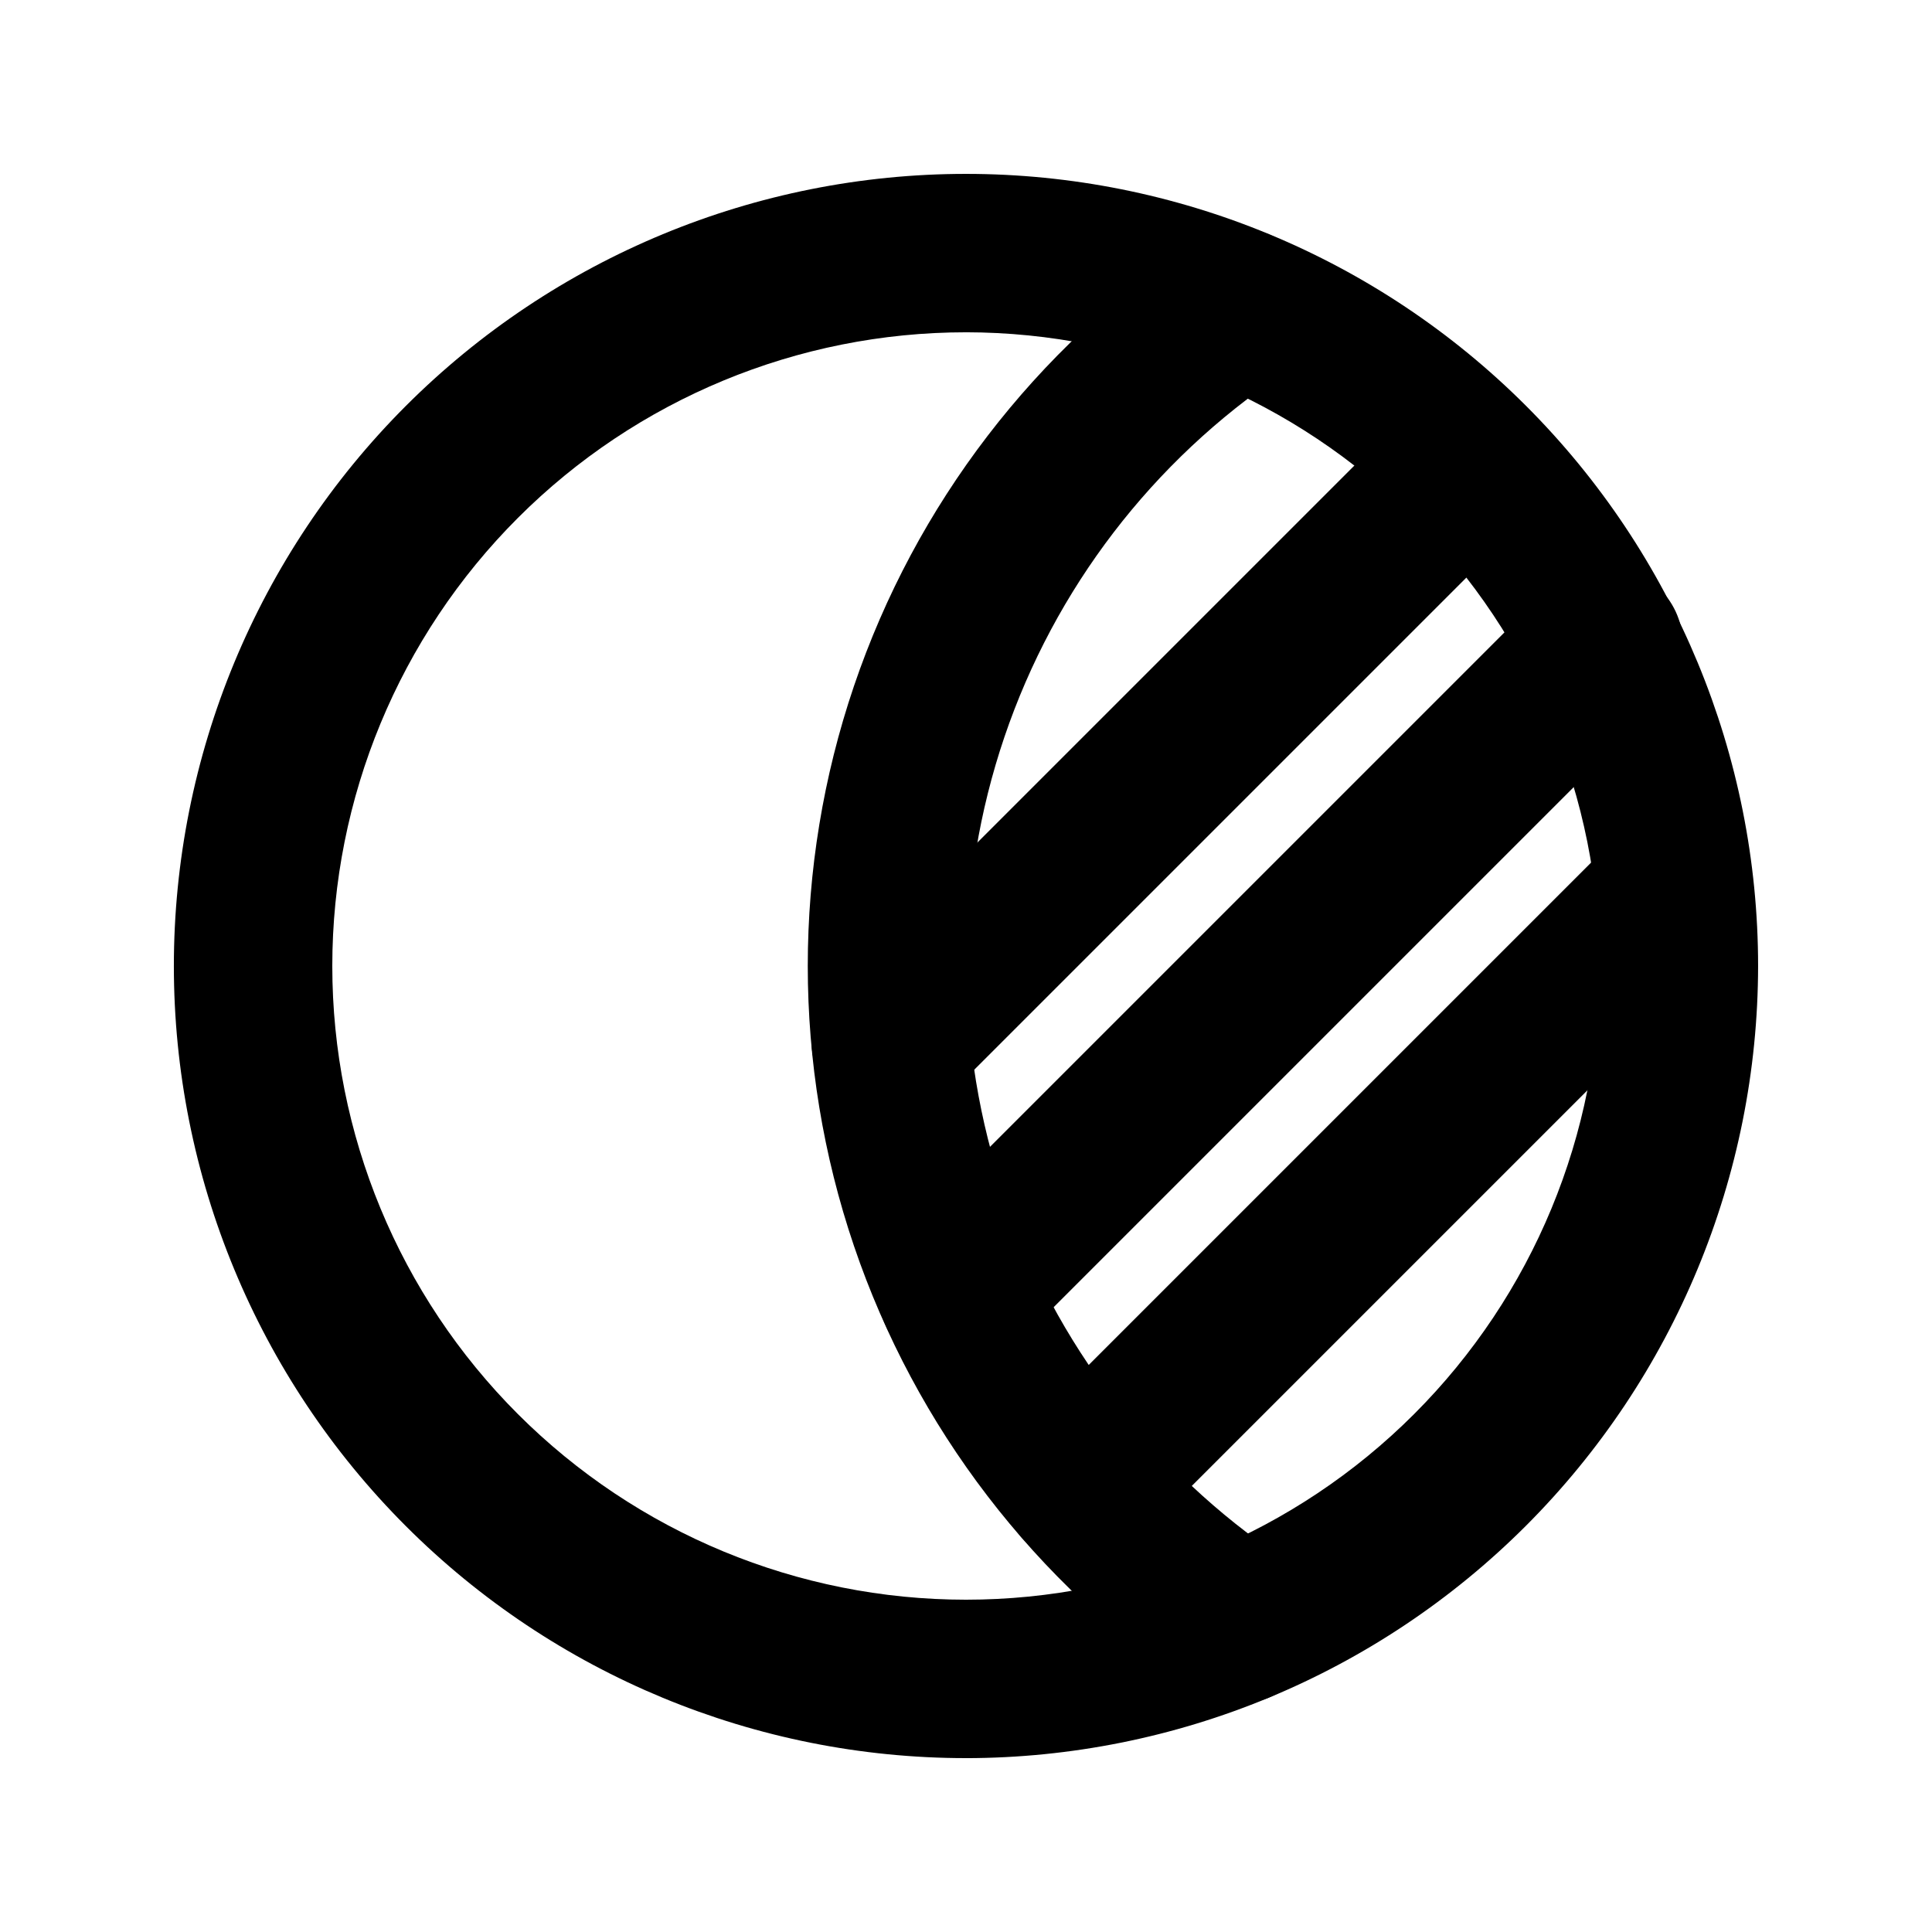 <?xml version="1.0" encoding="UTF-8"?>
<!-- Uploaded to: ICON Repo, www.svgrepo.com, Generator: ICON Repo Mixer Tools -->
<svg fill="#000000" width="800px" height="800px" version="1.1" viewBox="144 144 512 512" xmlns="http://www.w3.org/2000/svg">
 <g>
  <path d="m400 609.92c-55.676 0-109.07-22.117-148.44-61.484-39.367-39.367-61.484-92.762-61.484-148.43 0-55.676 22.117-109.07 61.484-148.44s92.762-61.484 148.44-61.484c55.672 0 109.07 22.117 148.43 61.484 39.367 39.367 61.484 92.762 61.484 148.44-0.059 55.652-22.195 109.01-61.551 148.37-39.355 39.355-92.715 61.492-148.37 61.551zm0-377.86c-44.543 0-87.258 17.691-118.75 49.188-31.496 31.492-49.188 74.207-49.188 118.75 0 44.539 17.691 87.254 49.188 118.75 31.492 31.496 74.207 49.188 118.75 49.188 44.539 0 87.254-17.691 118.75-49.188 31.496-31.492 49.188-74.207 49.188-118.75-0.047-44.527-17.758-87.211-49.242-118.7-31.484-31.484-74.168-49.191-118.69-49.242z"/>
  <path d="m472.19 595.43c-4.141-0.004-8.188-1.23-11.629-3.527-42.219-28.246-73.941-69.629-90.258-117.73-16.316-48.102-16.316-100.25 0-148.35 16.316-48.105 48.039-89.484 90.258-117.73 6.238-4.184 14.234-4.715 20.977-1.402 6.738 3.312 11.199 9.969 11.703 17.465 0.5 7.492-3.035 14.688-9.277 18.867-34.516 23.117-60.453 56.969-73.793 96.312s-13.34 81.988 0 121.33c13.34 39.348 39.277 73.195 73.793 96.312 5.039 3.359 8.379 8.727 9.168 14.727 0.789 6.004-1.051 12.051-5.047 16.598-3.996 4.547-9.758 7.148-15.812 7.133z"/>
  <path d="m380.05 440.93c-5.566 0-10.902-2.215-14.84-6.148-3.934-3.938-6.144-9.277-6.144-14.844-0.004-5.566 2.207-10.906 6.144-14.844l153.45-153.45v0.004c5.332-5.152 12.984-7.106 20.133-5.144 7.148 1.957 12.734 7.543 14.695 14.691 1.961 7.148 0.004 14.805-5.148 20.137l-153.45 153.45 0.004-0.004c-3.926 3.953-9.273 6.168-14.844 6.152z"/>
  <path d="m397.69 507.27c-5.566-0.004-10.902-2.215-14.84-6.152-3.934-3.934-6.144-9.273-6.144-14.84s2.211-10.906 6.144-14.844l171.09-171.09c3.91-4.047 9.285-6.356 14.918-6.406 5.629-0.051 11.043 2.168 15.023 6.148 3.984 3.981 6.199 9.395 6.148 15.023-0.047 5.633-2.356 11.008-6.406 14.918l-171.09 171.09c-3.938 3.938-9.273 6.148-14.844 6.152z"/>
  <path d="m430.44 558.49c-5.566 0-10.906-2.215-14.84-6.148-3.938-3.938-6.148-9.277-6.148-14.844s2.211-10.902 6.144-14.84l157.44-157.44c5.332-5.148 12.984-7.106 20.137-5.144 7.148 1.957 12.734 7.543 14.691 14.691 1.961 7.152 0.004 14.805-5.144 20.137l-157.44 157.44c-3.934 3.934-9.273 6.148-14.84 6.148z"/>
 </g>
</svg>